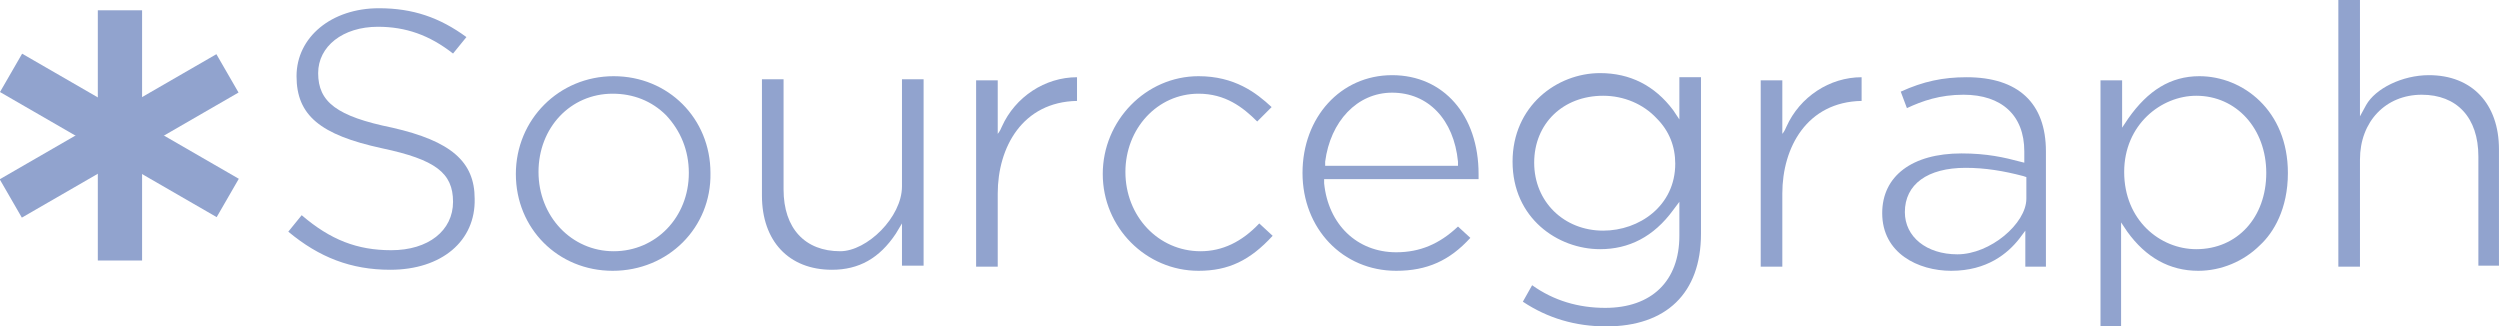 <!-- Generator: Adobe Illustrator 24.1.0, SVG Export Plug-In  -->
<svg version="1.1" xmlns="http://www.w3.org/2000/svg" xmlns:xlink="http://www.w3.org/1999/xlink" x="0px" y="0px"
  width="242.8px" height="31.7px" viewBox="0 0 242.8 31.7" style="enable-background:new 0 0 242.8 31.7;"
  xml:space="preserve">
  <style type="text/css">
    .st0 {
      fill: #91A3CE;
    }
  </style>
  <defs>
  </defs>
  <g>
    <g id="g3005_1_" transform="translate(-215.3,-205)">
      <path class="st0" d="M253.2,231.2c-3.8,0-6.9-1.2-9.9-3.7l1.3-1.6c2.8,2.4,5.4,3.4,8.7,3.4c3.6,0,6-1.9,6-4.7
			c0-2.8-1.7-4.1-6.9-5.2c-6-1.3-8.3-3.2-8.3-7c0-3.8,3.4-6.6,8-6.6c3.3,0,5.9,0.9,8.5,2.8l-1.3,1.6c-2.3-1.8-4.6-2.6-7.3-2.6
			c-3.4,0-5.8,1.9-5.8,4.5c0,2.8,1.8,4.2,7.2,5.3c5.7,1.3,8,3.3,8,6.9C261.5,228.4,258.2,231.2,253.2,231.2z" />
      <path class="st0" d="M274.8,231.3c-5.3,0-9.4-4.1-9.4-9.4c0-5.3,4.2-9.5,9.5-9.5c5.3,0,9.4,4.1,9.4,9.4
			C284.4,227.1,280.2,231.3,274.8,231.3z M274.8,214.1c-4.1,0-7.2,3.3-7.2,7.6c0,4.3,3.2,7.7,7.3,7.7c4.1,0,7.3-3.3,7.3-7.6
			c0-2.2-0.8-4.1-2.2-5.6C278.6,214.8,276.8,214.1,274.8,214.1z" />
      <path class="st0" d="M296.1,231.2c-4.2,0-6.8-2.8-6.8-7.2v-11.3h2.1v10.7c0,3.8,2.1,6,5.5,6c2.6,0,6-3.3,6-6.3v-10.4h2.1v18.1
			h-2.1v-4.1l-0.6,1C300.7,230.1,298.7,231.2,296.1,231.2z" />
      <path class="st0" d="M331.7,231.3c-5.1,0-9.3-4.2-9.3-9.4c0-5.2,4.2-9.5,9.3-9.5c3.5,0,5.6,1.6,7.1,3l-1.4,1.4
			c-1.4-1.4-3.1-2.7-5.7-2.7c-4,0-7.1,3.4-7.1,7.6c0,4.3,3.2,7.7,7.3,7.7c2.1,0,4-0.9,5.7-2.7l1.3,1.2
			C336.7,230.3,334.6,231.3,331.7,231.3z" />
      <path class="st0" d="M350.9,231.3c-5.2,0-9.1-4.1-9.1-9.5s3.7-9.5,8.7-9.5c5,0,8.4,3.9,8.4,9.6c0,0.2,0,0.3,0,0.5h-15l0,0.4
			c0.4,4,3.2,6.7,7,6.7c2.3,0,4.2-0.8,6-2.5l1.2,1.1C356.1,230.3,353.9,231.3,350.9,231.3z M350.5,214c-3.4,0-6,2.8-6.5,6.7l0,0.4
			h12.9l0-0.4C356.5,216.6,354,214,350.5,214z" />
      <path class="st0" d="M371.3,236.7c-3,0-5.7-0.8-8.1-2.4l0.9-1.6c2.1,1.5,4.5,2.2,7.1,2.2c4.5,0,7.2-2.6,7.2-7v-3.3l-0.6,0.8
			c-1.9,2.6-4.3,3.8-7.1,3.8c-4.1,0-8.5-3-8.5-8.5c0-5.4,4.3-8.6,8.5-8.6c2.9,0,5.3,1.2,7.1,3.6l0.6,0.9v-4.1h2.1v15.2
			C380.5,233.5,377.1,236.7,371.3,236.7z M371,214.3c-3.9,0-6.7,2.7-6.7,6.5c0,3.8,2.9,6.6,6.7,6.6c3.5,0,7-2.4,7-6.5
			c0-1.7-0.6-3.2-1.8-4.4C374.9,215.1,373,214.3,371,214.3z" />
      <path class="st0" d="M310.1,230.9v-18.1h2.1v4.6l0,0.6c0,0,0.2-0.2,0.4-0.7c1.3-2.9,4.2-4.8,7.3-4.8v2.3c-5.3,0.1-7.7,4.5-7.7,9
			v7.1H310.1z" />
      <path class="st0" d="M386.3,230.9v-18.1h2.1v4.6l0,0.6c0,0,0.2-0.2,0.4-0.7c1.3-2.9,4.2-4.8,7.3-4.8v2.3c-5.3,0.1-7.7,4.5-7.7,9
			v7.1H386.3z" />
      <path class="st0" d="M404.8,231.3c-3.2,0-6.7-1.7-6.7-5.6c0-3.6,2.9-5.8,7.7-5.8c2.5,0,4.2,0.4,5.7,0.8l0.4,0.1v-1.1
			c0-3.5-2.2-5.5-5.9-5.5c-2.3,0-4,0.6-5.5,1.3l-0.6-1.6c2.2-1,4.1-1.4,6.4-1.4c5,0,7.7,2.5,7.7,7.2v11.2h-2v-3.5l-0.6,0.8
			C410.3,229.6,408.3,231.3,404.8,231.3z M406.2,221.3c-3.7,0-5.9,1.6-5.9,4.3c0,2.4,2.1,4.1,5.1,4.1c3.2,0,6.7-3,6.7-5.4v-2.1
			l-0.3-0.1C409.9,221.6,408.1,221.3,406.2,221.3z" />
      <path class="st0" d="M419.3,236.7v-23.9h2.1v4.6l0.6-0.9c1.9-2.7,4.1-4.1,6.9-4.1c4.2,0,8.6,3.3,8.6,9.4c0,3.5-1.4,5.8-2.7,7
			c-1.6,1.6-3.8,2.5-6,2.5c-2.8,0-5.1-1.3-6.9-3.8l-0.6-0.9v10.2H419.3z M428.6,214.3c-3.4,0-7,2.8-7,7.4c0,4.7,3.5,7.5,7,7.5
			c4,0,6.8-3.1,6.8-7.4C435.4,217.5,432.5,214.3,428.6,214.3z" />
      <path class="st0" d="M456,230.9v-10.7c0-3.8-2.1-6-5.5-6c-3.5,0-6,2.6-6,6.3v10.4h-2.1V205h2.1v11.3l0.6-1.1
			c0.9-1.6,3.5-2.9,6.1-2.9c4.2,0,6.8,2.8,6.8,7.2v11.3H456z" />
    </g>
    <g>
      <rect x="9.5" y="1" class="st0" width="4.3" height="24.3" />
    </g>
    <g>
      <rect x="9.5" y="1" transform="matrix(0.5 -0.866 0.866 0.5 -5.617 16.665)" class="st0" width="4.3"
        height="24.3" />
    </g>
    <g>
      <rect x="9.5" y="1" transform="matrix(-0.5 -0.866 0.866 -0.5 6.006 29.863)" class="st0" width="4.3"
        height="24.3" />
    </g>
  </g>
</svg>
